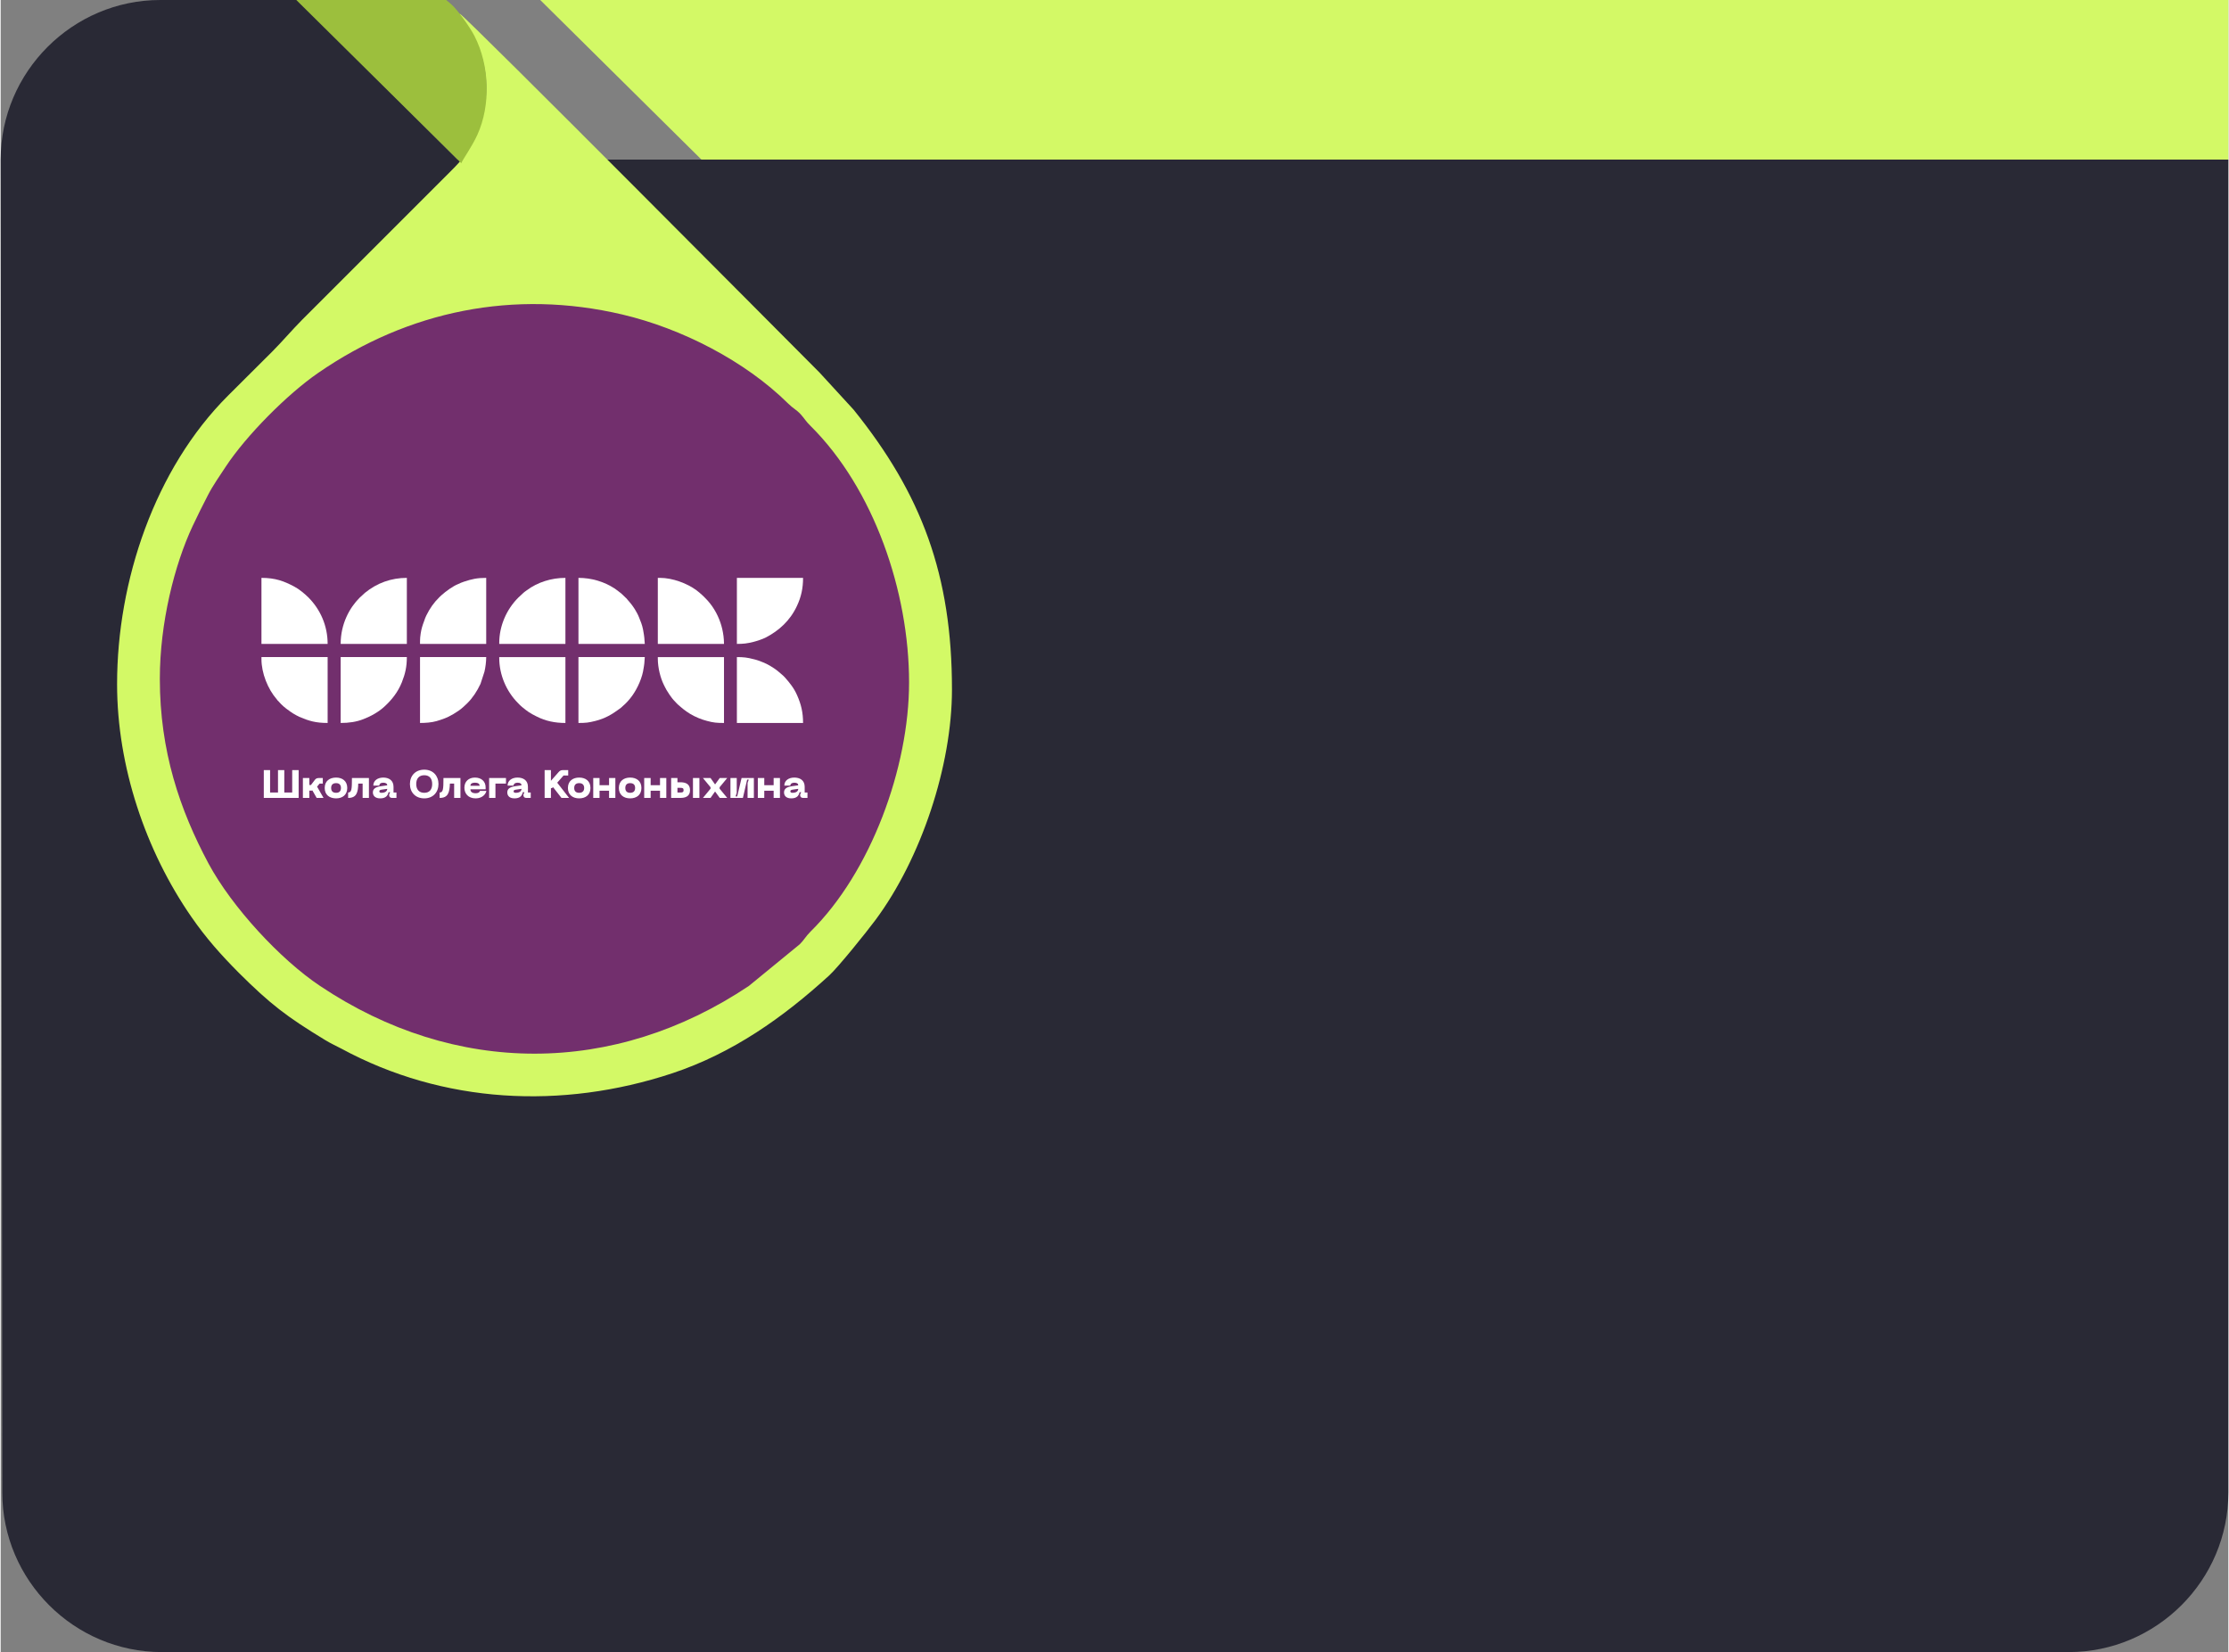 <?xml version="1.0" encoding="UTF-8"?> <svg xmlns="http://www.w3.org/2000/svg" xmlns:xlink="http://www.w3.org/1999/xlink" xmlns:xodm="http://www.corel.com/coreldraw/odm/2003" xml:space="preserve" width="827px" height="613px" version="1.1" style="shape-rendering:geometricPrecision; text-rendering:geometricPrecision; image-rendering:optimizeQuality; fill-rule:evenodd; clip-rule:evenodd" viewBox="0 0 152.14 112.84"><rect x="0" y="0" width="152.14" height="112.84" fill="#808080" stroke="none"/> <defs> <style type="text/css"> .fil4 {fill:white} .fil0 {fill:#292935} .fil1 {fill:#722F6D} .fil3 {fill:#9CBF3D} .fil2 {fill:#D3F966} .fil6 {fill:#D3F966} .fil5 {fill:white;fill-rule:nonzero} </style> </defs> <g id="Слой_x0020_1">  <path class="fil0" d="M31.21 10.9l-10.9 -10.9 -9.41 0c-5.99,0 -10.9,4.91 -10.9,10.9 0,15.09 0.11,75.96 0.11,91.04 0,6 4.9,10.9 10.9,10.9l130.23 0c5.99,0 10.91,-4.9 10.9,-10.9l0 -91.04 -120.93 0z"></path> <circle class="fil1" cx="36.46" cy="45.61" r="26.43"></circle> <path class="fil2" d="M10.87 46.36c0,-3.81 1,-7.79 2.24,-10.43 0.34,-0.73 0.7,-1.44 1.05,-2.12 0.35,-0.68 0.81,-1.32 1.22,-1.95 1.4,-2.12 4.19,-4.93 6.29,-6.38 6.18,-4.27 13.41,-5.73 20.78,-4 4.04,0.95 8.38,3.16 11.34,6.09 0.33,0.33 0.56,0.41 0.85,0.73 0.28,0.31 0.34,0.47 0.67,0.79 4.33,4.3 6.73,11.32 6.73,17.52 0,5.82 -2.61,12.96 -6.73,17.02 -0.34,0.34 -0.43,0.56 -0.73,0.86l-3.48 2.85c-9.2,6.16 -20.06,6.18 -29.29,0 -2.71,-1.81 -6.01,-5.38 -7.61,-8.35 -1.97,-3.68 -3.33,-7.69 -3.33,-12.63zm22.3 -40.32c0,1.1 -0.36,2.55 -0.73,3.29 -0.55,1.11 -0.83,1.49 -1.68,2.34 -1.39,1.39 -2.69,2.69 -4.08,4.08l-6.09 6.09c-0.73,0.74 -1.28,1.4 -2.01,2.14l-3.05 3.04c-5.01,5 -7.58,12.66 -7.58,19.71 0,5.62 1.95,11.38 5.07,15.89 1.01,1.46 2.01,2.58 3.24,3.82 2.15,2.14 3.27,3 5.89,4.59 0.43,0.26 0.67,0.36 1.11,0.59 6.96,3.77 15.06,4.18 22.6,1.69 4.13,-1.37 7.59,-3.82 10.73,-6.69 0.63,-0.58 2.56,-2.98 3.16,-3.79 3.11,-4.19 5.22,-10.52 5.22,-15.74 0,-7.83 -2.08,-13.35 -6.72,-19.11l-2.33 -2.54c-1.73,-1.73 -23.93,-24.09 -24.58,-24.52 0.13,0.49 1.83,2.04 1.83,5.12z"></path> <path class="fil3" d="M20.19 0l11.27 11.15c0.06,-0.21 0.72,-1.11 1.1,-1.95 0.92,-2.04 0.83,-4.73 -0.2,-6.74 -0.29,-0.57 -1.13,-1.77 -1.6,-2.18 -0.1,-0.09 -0.21,-0.18 -0.33,-0.28l-10.24 0z"></path> <g id="_105553450408224"> <path class="fil4" d="M39.46 49.38c0.49,0 0.69,-0.02 1.16,-0.14 0.67,-0.17 1.12,-0.44 1.65,-0.83 0.03,-0.02 0.04,-0.03 0.07,-0.05 0.29,-0.26 0.37,-0.32 0.63,-0.63 0.41,-0.49 0.77,-1.23 0.9,-1.86 0.03,-0.16 0.1,-0.55 0.1,-0.72l0.02 -0.27 -4.53 0 0 4.5z"></path> <path class="fil4" d="M50.28 43.98c0.46,0 0.7,-0.03 1.14,-0.14 0.24,-0.06 0.59,-0.18 0.8,-0.28 0.94,-0.48 1.7,-1.18 2.16,-2.17 0.29,-0.61 0.42,-1.21 0.42,-1.92l-4.52 0 0 4.51z"></path> <path class="fil4" d="M39.46 43.98l4.53 0 -0.02 -0.26c0,-0.16 -0.07,-0.58 -0.1,-0.73 -0.06,-0.3 -0.17,-0.58 -0.28,-0.84 -0.05,-0.14 -0.2,-0.41 -0.28,-0.54 -0.23,-0.35 -0.3,-0.42 -0.55,-0.71 -0.02,-0.03 -0.04,-0.05 -0.07,-0.07l-0.28 -0.27c-0.19,-0.15 -0.26,-0.21 -0.47,-0.36 -0.74,-0.48 -1.59,-0.73 -2.48,-0.73l0 4.51z"></path> <path class="fil4" d="M28.64 43.78l0 0.2 4.52 0 0 -4.51c-0.62,0 -0.98,0.08 -1.52,0.26 -0.19,0.06 -0.23,0.09 -0.39,0.16 -0.36,0.14 -0.84,0.49 -1.14,0.76l-0.14 0.13c-0.38,0.37 -0.66,0.77 -0.9,1.26 -0.02,0.05 -0.05,0.12 -0.08,0.18 -0.03,0.07 -0.05,0.13 -0.07,0.2 -0.06,0.14 -0.09,0.26 -0.14,0.41 -0.07,0.23 -0.14,0.65 -0.14,0.95z"></path> <path class="fil4" d="M17.81 45.02c0,0.95 0.43,2.04 1.05,2.75 0.03,0.04 0.03,0.05 0.06,0.08 0.03,0.02 0.05,0.04 0.07,0.07 0.21,0.24 0.45,0.45 0.72,0.63 0.05,0.04 0.1,0.08 0.16,0.11 0.05,0.04 0.11,0.08 0.17,0.11 0.11,0.06 0.22,0.13 0.35,0.19 0.68,0.29 1.14,0.42 1.94,0.42l0 -4.5 -4.52 0 0 0.14z"></path> <path class="fil4" d="M23.22 49.38c0.55,0 1.07,-0.07 1.55,-0.26 0.52,-0.2 1.04,-0.49 1.44,-0.86 0.52,-0.48 0.92,-0.99 1.19,-1.66 0.23,-0.58 0.34,-1.06 0.34,-1.72l-4.52 0 0 4.5z"></path> <path class="fil4" d="M50.28 49.38l4.52 0c0,-0.72 -0.13,-1.27 -0.41,-1.9 -0.21,-0.48 -0.5,-0.84 -0.83,-1.21 -0.08,-0.09 -0.13,-0.13 -0.21,-0.2 -0.3,-0.26 -0.4,-0.35 -0.78,-0.58 -0.17,-0.1 -0.36,-0.2 -0.55,-0.27 -0.2,-0.08 -0.38,-0.15 -0.61,-0.2 -0.42,-0.11 -0.67,-0.14 -1.13,-0.14l0 4.5z"></path> <path class="fil4" d="M44.88 44.98c0,0.65 0.19,1.34 0.4,1.77 0.07,0.14 0.11,0.23 0.19,0.37l0.21 0.33c0.09,0.13 0.24,0.34 0.36,0.45 0.09,0.09 0.12,0.14 0.2,0.21 0.28,0.25 0.52,0.45 0.85,0.65 0.35,0.21 0.76,0.38 1.15,0.48 0.44,0.12 0.68,0.14 1.16,0.14l0 -4.5 -4.52 0 0 0.1z"></path> <path class="fil4" d="M34.05 44.94c0,1.14 0.48,2.28 1.29,3.09 0.09,0.09 0.17,0.18 0.27,0.26 0.41,0.33 0.5,0.4 1,0.65 0.61,0.31 1.25,0.44 1.96,0.44l0 -4.5 -4.52 0 0 0.06z"></path> <path class="fil4" d="M34.05 43.92l0 0.06 4.52 0 0 -4.51c-0.97,0 -1.9,0.3 -2.63,0.84 -0.05,0.04 -0.1,0.07 -0.15,0.11 -0.05,0.05 -0.11,0.08 -0.15,0.13l-0.29 0.27c-0.8,0.8 -1.3,1.93 -1.3,3.1z"></path> <path class="fil4" d="M44.88 43.98l4.52 0c0,-0.38 -0.05,-0.7 -0.12,-1.02 -0.04,-0.15 -0.07,-0.28 -0.12,-0.42 -0.22,-0.65 -0.58,-1.24 -1.06,-1.71 -0.05,-0.05 -0.09,-0.09 -0.14,-0.14 -0.12,-0.12 -0.31,-0.27 -0.45,-0.38 -0.62,-0.46 -1.62,-0.84 -2.48,-0.84l-0.15 0 0 4.51z"></path> <path class="fil4" d="M17.81 39.47l0 4.51 4.52 0c0,-1.23 -0.49,-2.35 -1.32,-3.18 -0.24,-0.24 -0.64,-0.57 -0.95,-0.73 -0.71,-0.38 -1.3,-0.6 -2.25,-0.6z"></path> <path class="fil4" d="M23.22 43.98l4.52 0 0 -4.51c-1.07,0 -2.04,0.35 -2.86,1.02l-0.37 0.34c-0.68,0.68 -1.29,1.78 -1.29,3.15z"></path> <path class="fil4" d="M28.64 49.38c0.38,0 0.79,-0.03 1.14,-0.13 0.62,-0.18 0.99,-0.36 1.5,-0.71 0.22,-0.15 0.4,-0.33 0.59,-0.51 0.37,-0.37 0.66,-0.81 0.9,-1.32l0.27 -0.83c0.07,-0.3 0.12,-0.68 0.12,-1l-4.52 0 0 4.5z"></path> <path class="fil5" d="M19.91 52.6l0 1.53 -0.54 0 0 -1.53 -0.43 0 0 1.53 -0.54 0 0 -1.53 -0.43 0 0 1.9 2.38 0 0 -1.9 -0.44 0zm2.14 1.9l-0.44 -0.77 0.17 -0.21 0.22 0 0 -0.38 -0.25 0c-0.11,0 -0.21,0.02 -0.28,0.11l-0.28 0.37 -0.11 0 0 -0.48 -0.44 0 0 1.36 0.44 0 0 -0.5 0.14 0c0.02,0 0.05,0 0.07,-0.01l0.29 0.51 0.47 0zm0.08 -0.68c0,0.48 0.34,0.71 0.78,0.71 0.42,0 0.76,-0.23 0.76,-0.71 0,-0.48 -0.34,-0.71 -0.76,-0.71 -0.44,0 -0.78,0.23 -0.78,0.71zm0.44 0c0,-0.23 0.13,-0.33 0.34,-0.33 0.2,0 0.33,0.1 0.33,0.33 0,0.23 -0.13,0.33 -0.33,0.33 -0.21,0 -0.34,-0.1 -0.34,-0.33zm2.58 -0.68l-1.16 0c0,0.76 -0.02,0.99 -0.26,0.99l0 0.37c0.57,0 0.68,-0.36 0.69,-0.98l0.3 0 0 0.98 0.43 0 0 -1.36zm0.27 0.99c0,0.14 0.08,0.4 0.5,0.4 0.38,0 0.52,-0.19 0.57,-0.42l0.11 0 -0.07 0.16 0 0.03c0,0.13 0.07,0.2 0.2,0.2l0.3 0 0 -0.37 -0.2 0 0 -0.39c0,-0.45 -0.33,-0.63 -0.7,-0.63 -0.38,0 -0.68,0.2 -0.68,0.55l0.41 0c0,-0.12 0.09,-0.2 0.27,-0.2 0.18,0 0.27,0.07 0.27,0.18l-0.43 0.06c-0.41,0.06 -0.55,0.2 -0.55,0.43zm0.44 -0.08c0,-0.08 0.06,-0.1 0.19,-0.12l0.35 -0.05c0,0.17 -0.16,0.27 -0.39,0.27 -0.08,0 -0.15,-0.02 -0.15,-0.1zm2.09 -0.5c0,0.56 0.37,0.98 0.98,0.98 0.6,0 0.97,-0.42 0.97,-0.98 0,-0.56 -0.37,-0.98 -0.97,-0.98 -0.61,0 -0.98,0.42 -0.98,0.98zm0.43 0c0,-0.37 0.19,-0.6 0.55,-0.6 0.36,0 0.54,0.23 0.54,0.6 0,0.37 -0.18,0.6 -0.54,0.6 -0.36,0 -0.55,-0.23 -0.55,-0.6zm3.02 -0.41l-1.16 0c0,0.76 -0.02,0.99 -0.26,0.99l0 0.37c0.57,0 0.68,-0.36 0.7,-0.98l0.29 0 0 0.98 0.43 0 0 -1.36zm0.27 0.66c0,0.39 0.25,0.73 0.77,0.73 0.47,0 0.7,-0.31 0.73,-0.51l-0.44 0c-0.02,0.11 -0.14,0.16 -0.29,0.16 -0.25,0 -0.36,-0.11 -0.36,-0.27l1.04 0 0 -0.13c0,-0.42 -0.3,-0.67 -0.73,-0.67 -0.42,0 -0.72,0.26 -0.72,0.69zm0.41 -0.13c0,-0.11 0.07,-0.21 0.31,-0.21 0.25,0 0.32,0.1 0.32,0.21l-0.63 0zm1.28 0.83l0.43 0 0 -0.98 0.72 0 0 -0.38 -1.15 0 0 1.36zm1.24 -0.37c0,0.14 0.07,0.4 0.49,0.4 0.39,0 0.52,-0.19 0.57,-0.42l0.11 0 -0.07 0.16 0 0.03c0,0.13 0.07,0.2 0.2,0.2l0.3 0 0 -0.37 -0.19 0 0 -0.39c0,-0.45 -0.33,-0.63 -0.71,-0.63 -0.38,0 -0.68,0.2 -0.68,0.55l0.41 0c0,-0.12 0.1,-0.2 0.27,-0.2 0.19,0 0.27,0.07 0.27,0.18l-0.43 0.06c-0.4,0.06 -0.54,0.2 -0.54,0.43zm0.43 -0.08c0,-0.08 0.06,-0.1 0.19,-0.12l0.35 -0.05c0,0.17 -0.15,0.27 -0.39,0.27 -0.08,0 -0.15,-0.02 -0.15,-0.1zm3.27 0.45l0.52 0 -0.81 -1.04 0.43 -0.49 0.32 0 0 -0.37 -0.37 0c-0.12,0 -0.2,0.04 -0.28,0.13l-0.53 0.6 0 -0.73 -0.43 0 0 1.9 0.43 0 0 -0.66c0.06,-0.01 0.11,-0.03 0.15,-0.07l0.57 0.73zm0.44 -0.68c0,0.48 0.34,0.71 0.77,0.71 0.43,0 0.77,-0.23 0.77,-0.71 0,-0.48 -0.34,-0.71 -0.77,-0.71 -0.43,0 -0.77,0.23 -0.77,0.71zm0.43 0c0,-0.23 0.13,-0.33 0.34,-0.33 0.2,0 0.34,0.1 0.34,0.33 0,0.23 -0.14,0.33 -0.34,0.33 -0.21,0 -0.34,-0.1 -0.34,-0.33zm2.38 -0.68l0 0.49 -0.65 0 0 -0.49 -0.43 0 0 1.36 0.43 0 0 -0.49 0.65 0 0 0.49 0.43 0 0 -1.36 -0.43 0zm0.67 0.68c0,0.48 0.34,0.71 0.77,0.71 0.43,0 0.77,-0.23 0.77,-0.71 0,-0.48 -0.34,-0.71 -0.77,-0.71 -0.43,0 -0.77,0.23 -0.77,0.71zm0.44 0c0,-0.23 0.13,-0.33 0.33,-0.33 0.21,0 0.34,0.1 0.34,0.33 0,0.23 -0.13,0.33 -0.34,0.33 -0.2,0 -0.33,-0.1 -0.33,-0.33zm2.37 -0.68l0 0.49 -0.64 0 0 -0.49 -0.44 0 0 1.36 0.44 0 0 -0.49 0.64 0 0 0.49 0.43 0 0 -1.36 -0.43 0zm1.39 0.29l-0.2 0 0 -0.29 -0.43 0 0 1.36 0.63 0c0.32,0 0.66,-0.09 0.66,-0.53 0,-0.45 -0.34,-0.54 -0.66,-0.54zm0.86 1.07l0.44 0 0 -1.36 -0.44 0 0 1.36zm-1.06 -0.37l0 -0.32 0.17 0c0.18,0 0.25,0.02 0.25,0.16 0,0.14 -0.07,0.16 -0.25,0.16l-0.17 0zm1.74 0.37l0.52 0 0.31 -0.44 0.32 0.44 0.51 0 -0.52 -0.63 0 -0.1 0.52 -0.63 -0.51 0 -0.32 0.44 -0.31 -0.44 -0.52 0 0.52 0.63 0 0.1 -0.52 0.63zm3.48 0l0 -1.36 -0.84 0 -0.3 1.26 -0.11 0 0.08 -0.25 0 -1.01 -0.43 0 0 1.36 0.85 0 0.29 -1.25 0.11 0 -0.08 0.23 0 1.02 0.43 0zm1.35 -1.36l0 0.49 -0.64 0 0 -0.49 -0.44 0 0 1.36 0.44 0 0 -0.49 0.64 0 0 0.49 0.43 0 0 -1.36 -0.43 0zm0.71 0.99c0,0.14 0.07,0.4 0.49,0.4 0.39,0 0.52,-0.19 0.57,-0.42l0.11 0 -0.07 0.16 0 0.03c0,0.13 0.07,0.2 0.2,0.2l0.3 0 0 -0.37 -0.19 0 0 -0.39c0,-0.45 -0.33,-0.63 -0.71,-0.63 -0.38,0 -0.68,0.2 -0.68,0.55l0.41 0c0,-0.12 0.1,-0.2 0.27,-0.2 0.19,0 0.27,0.07 0.27,0.18l-0.43 0.06c-0.4,0.06 -0.54,0.2 -0.54,0.43zm0.43 -0.08c0,-0.08 0.06,-0.1 0.19,-0.12l0.35 -0.05c0,0.17 -0.15,0.27 -0.39,0.27 -0.08,0 -0.15,-0.02 -0.15,-0.1z"></path> </g> <polygon class="fil6" points="152.14,10.9 47.86,10.9 36.85,0 152.14,0 "></polygon> </g> </svg> 